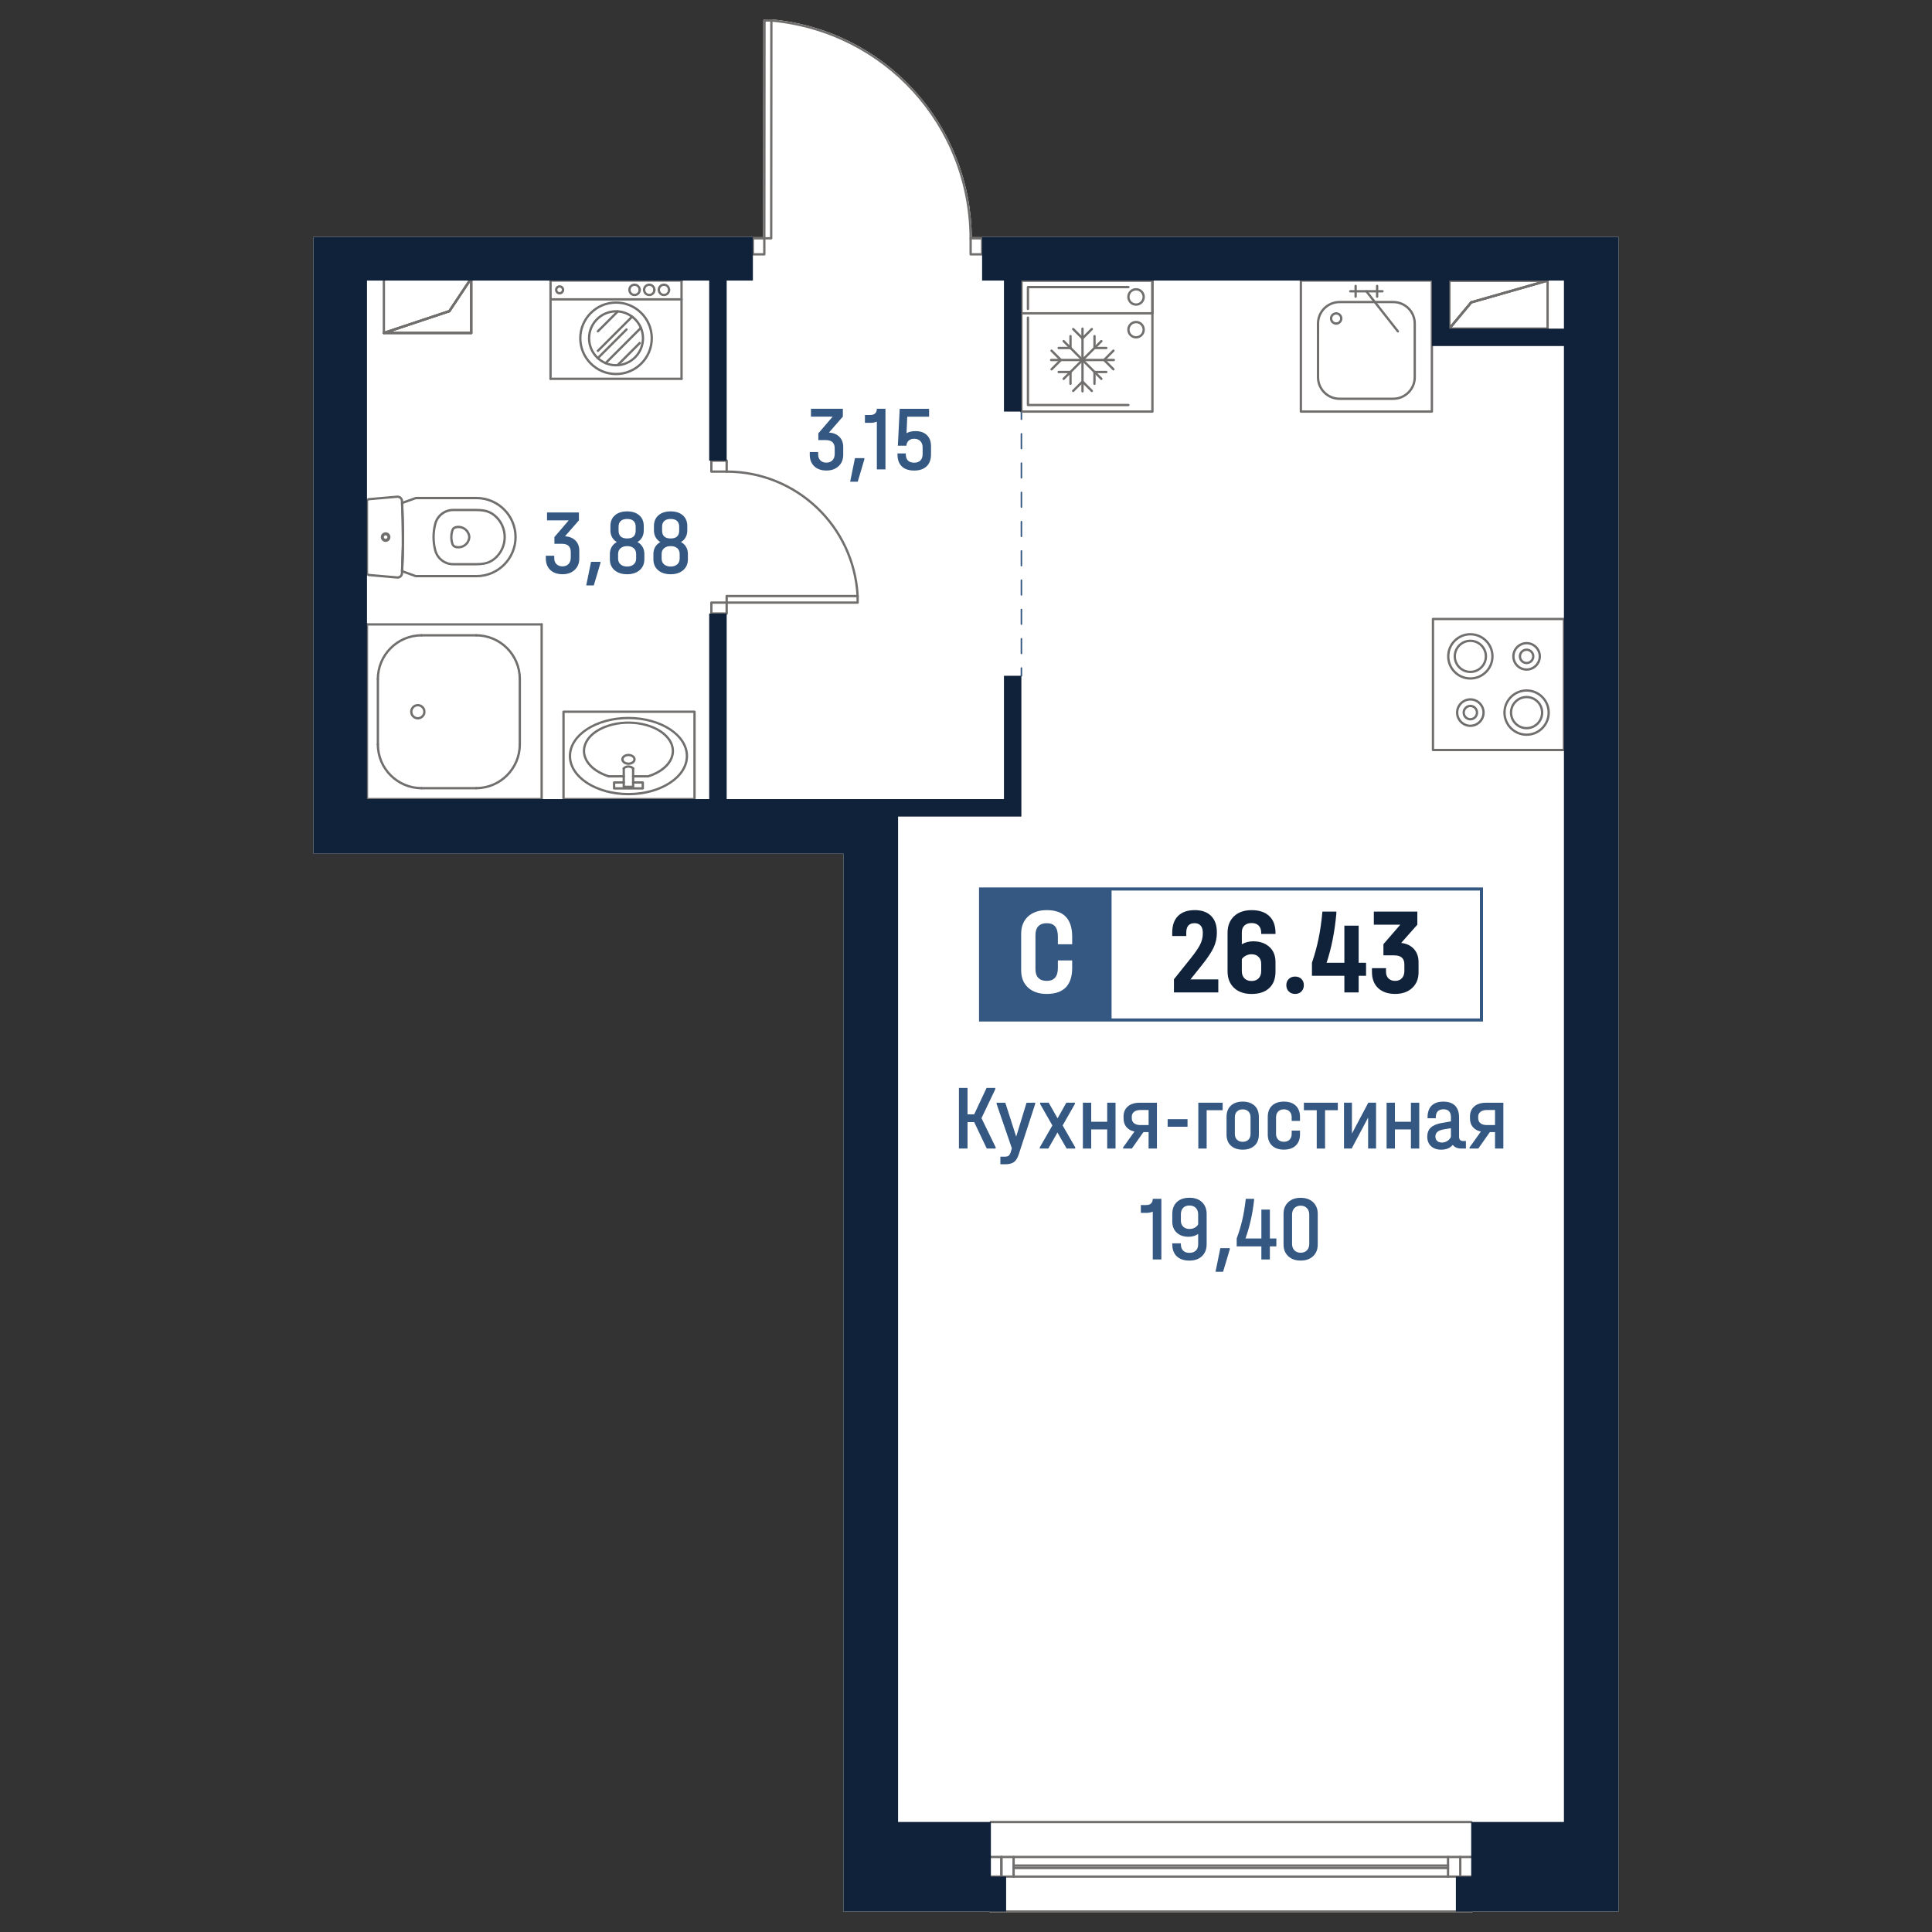 <?xml version="1.0" encoding="utf-8"?>
<!-- Generator: Adobe Illustrator 28.0.0, SVG Export Plug-In . SVG Version: 6.00 Build 0)  -->
<svg version="1.1" id="_x5F_Плашки" xmlns="http://www.w3.org/2000/svg" xmlns:xlink="http://www.w3.org/1999/xlink" x="0px"
	 y="0px" width="1000px" height="1000px" viewBox="0 0 1000 1000" style="enable-background:new 0 0 1000 1000;"
	 xml:space="preserve">
<rect x="0" y="0" width="1000" height="1000" fill="#333333" stroke="none"/>
<style type="text/css">
	.st0{fill:#FFFFFF;}
	.st1{fill:#716F6E;}
	.st2{fill:#345882;}
	.st3{fill:#102239;}
</style>
<g>
	<path class="st0" d="M508.33,122.61h329.43v866.8h-75.68c-0.01,0.33-0.27,0.59-0.6,0.59H512.86c-0.33,0-0.59-0.26-0.6-0.59h-75.69
		V441.87H162.24V122.61h227.45v0.14h5.32L395.1,10.6c0-0.33,0.27-0.6,0.6-0.6h3.56c0.04,0,0.08,0,0.12,0.01
		c28.33,2.62,54.5,15.62,73.7,36.61c19.08,20.85,29.69,47.87,29.91,76.13h5.34V122.61z"/>
	<g id="HATCH_00000166641883729768908640000001270694118529636745_">
		<path class="st1" d="M243.9,172.94h-45.21c-0.29,0-0.54-0.21-0.59-0.5c-0.05-0.29,0.12-0.57,0.4-0.67l33.71-11.24l11.19-16.78
			c0.15-0.22,0.43-0.31,0.67-0.24c0.25,0.08,0.42,0.31,0.42,0.57v28.25C244.49,172.67,244.23,172.94,243.9,172.94z M202.38,171.74
			h40.92v-25.68l-10.21,15.31c-0.07,0.11-0.18,0.19-0.31,0.24L202.38,171.74z"/>
	</g>
	<g id="LINE_00000180357205196354495140000015237431745393216412_">
		<path class="st1" d="M243.9,172.94c-0.33,0-0.6-0.27-0.6-0.6v-28.25c0-0.33,0.27-0.6,0.6-0.6s0.6,0.27,0.6,0.6v28.25
			C244.49,172.67,244.23,172.94,243.9,172.94z"/>
	</g>
	<g id="LINE_00000126319235985192747970000001293839799401744052_">
		<path class="st1" d="M232.59,161.64c-0.11,0-0.23-0.04-0.33-0.1c-0.28-0.18-0.35-0.56-0.17-0.83l11.3-16.95
			c0.19-0.28,0.56-0.34,0.83-0.17c0.28,0.18,0.35,0.56,0.17,0.83l-11.3,16.95C232.97,161.54,232.79,161.64,232.59,161.64z"/>
	</g>
	<g id="LINE_00000075869454187946971200000012596727807845454005_">
		<path class="st1" d="M198.69,172.94c-0.25,0-0.48-0.16-0.57-0.41c-0.11-0.32,0.06-0.65,0.38-0.76l33.9-11.3
			c0.32-0.1,0.65,0.07,0.76,0.38c0.11,0.32-0.06,0.65-0.38,0.76l-33.9,11.3C198.82,172.93,198.75,172.94,198.69,172.94z"/>
	</g>
	<g id="LINE_00000086693690584253015790000016920472563349939858_">
		<path class="st1" d="M243.9,172.94h-45.21c-0.33,0-0.6-0.27-0.6-0.6c0-0.33,0.27-0.6,0.6-0.6h45.21c0.33,0,0.6,0.27,0.6,0.6
			C244.49,172.67,244.23,172.94,243.9,172.94z"/>
	</g>
	<g id="LINE_00000069383894378837643700000015554172737210252197_">
		<path class="st1" d="M198.69,172.94c-0.25,0-0.48-0.16-0.57-0.41c-0.11-0.32,0.06-0.65,0.38-0.76l33.9-11.3
			c0.32-0.1,0.65,0.07,0.76,0.38c0.11,0.32-0.06,0.65-0.38,0.76l-33.9,11.3C198.82,172.93,198.75,172.94,198.69,172.94z"/>
	</g>
	<g id="LINE_00000155844168503652495630000016798262768652142015_">
		<path class="st1" d="M232.59,161.64c-0.11,0-0.23-0.04-0.33-0.1c-0.28-0.18-0.35-0.56-0.17-0.83l11.3-16.95
			c0.19-0.28,0.56-0.34,0.83-0.17c0.28,0.18,0.35,0.56,0.17,0.83l-11.3,16.95C232.97,161.54,232.79,161.64,232.59,161.64z"/>
	</g>
	<g id="LINE_00000000224550248106780450000007796330589033796501_">
		<path class="st1" d="M198.69,172.94c-0.33,0-0.6-0.27-0.6-0.6v-28.25c0-0.33,0.27-0.6,0.6-0.6s0.6,0.27,0.6,0.6v28.25
			C199.29,172.67,199.02,172.94,198.69,172.94z"/>
	</g>
	<g id="LINE_00000019641753476886962460000017489732612155739575_">
		<path class="st1" d="M243.9,144.69h-45.21c-0.33,0-0.6-0.27-0.6-0.6s0.27-0.6,0.6-0.6h45.21c0.33,0,0.6,0.27,0.6,0.6
			S244.23,144.69,243.9,144.69z"/>
	</g>
	<g id="LINE_00000075141889240196283750000013612455568844161979_">
		<path class="st1" d="M243.9,172.94c-0.33,0-0.6-0.27-0.6-0.6v-28.25c0-0.33,0.27-0.6,0.6-0.6s0.6,0.27,0.6,0.6v28.25
			C244.49,172.67,244.23,172.94,243.9,172.94z"/>
	</g>
	<g id="LINE_00000010991090986086314920000013559095017549933698_">
		<path class="st1" d="M243.9,172.94h-45.21c-0.33,0-0.6-0.27-0.6-0.6c0-0.33,0.27-0.6,0.6-0.6h45.21c0.33,0,0.6,0.27,0.6,0.6
			C244.49,172.67,244.23,172.94,243.9,172.94z"/>
	</g>
	<g id="HATCH_00000005980633822698872230000003382710947279117962_">
		<path class="st1" d="M750.18,170.68c-0.07,0-0.14-0.01-0.2-0.04c-0.24-0.09-0.4-0.31-0.4-0.56v-24.86c0-0.33,0.27-0.6,0.6-0.6
			h50.85c0.3,0,0.55,0.22,0.59,0.52c0.04,0.3-0.14,0.58-0.43,0.66l-39.37,11.25l-11.19,13.42
			C750.52,170.6,750.35,170.68,750.18,170.68z M750.78,145.81v22.61l10.24-12.29c0.08-0.09,0.18-0.16,0.3-0.19l35.44-10.13H750.78z"
			/>
	</g>
	<g id="LINE_00000099642632799393956520000014540742027945835959_">
		<path class="st1" d="M750.18,170.68c-0.33,0-0.6-0.27-0.6-0.6v-24.86c0-0.33,0.27-0.6,0.6-0.6s0.6,0.27,0.6,0.6v24.86
			C750.78,170.41,750.51,170.68,750.18,170.68z"/>
	</g>
	<g id="LINE_00000021836129546898965690000016195951505288720030_">
		<path class="st1" d="M750.18,170.68c-0.14,0-0.27-0.05-0.38-0.14c-0.26-0.21-0.29-0.59-0.08-0.84l11.3-13.56
			c0.21-0.25,0.6-0.28,0.84-0.08c0.26,0.21,0.29,0.59,0.08,0.84l-11.3,13.56C750.52,170.6,750.35,170.68,750.18,170.68z"/>
	</g>
	<g id="LINE_00000085239158082758635760000006303338638968902543_">
		<path class="st1" d="M761.48,157.12c-0.26,0-0.5-0.17-0.58-0.44c-0.09-0.32,0.09-0.65,0.41-0.74l39.55-11.3
			c0.32-0.09,0.65,0.09,0.74,0.41c0.09,0.32-0.09,0.65-0.41,0.74l-39.55,11.3C761.59,157.11,761.54,157.12,761.48,157.12z"/>
	</g>
	<g id="LINE_00000055665499565902701410000004609687418832550574_">
		<path class="st1" d="M801.03,145.81h-50.85c-0.33,0-0.6-0.27-0.6-0.6s0.27-0.6,0.6-0.6h50.85c0.33,0,0.6,0.27,0.6,0.6
			S801.36,145.81,801.03,145.81z"/>
	</g>
	<g id="LINE_00000122685521143371926360000011144802505500305817_">
		<path class="st1" d="M761.48,157.12c-0.26,0-0.5-0.17-0.58-0.44c-0.09-0.32,0.09-0.65,0.41-0.74l39.55-11.3
			c0.32-0.09,0.65,0.09,0.74,0.41c0.09,0.32-0.09,0.65-0.41,0.74l-39.55,11.3C761.59,157.11,761.54,157.12,761.48,157.12z"/>
	</g>
	<g id="LINE_00000092446700930992754070000009297849929857422251_">
		<path class="st1" d="M750.18,170.68c-0.14,0-0.27-0.05-0.38-0.14c-0.26-0.21-0.29-0.59-0.08-0.84l11.3-13.56
			c0.21-0.25,0.6-0.28,0.84-0.08c0.26,0.21,0.29,0.59,0.08,0.84l-11.3,13.56C750.52,170.6,750.35,170.68,750.18,170.68z"/>
	</g>
	<g id="LINE_00000095313640938228307070000002965433848055978672_">
		<path class="st1" d="M801.03,170.68c-0.33,0-0.6-0.27-0.6-0.6v-24.86c0-0.33,0.27-0.6,0.6-0.6s0.6,0.27,0.6,0.6v24.86
			C801.63,170.41,801.36,170.68,801.03,170.68z"/>
	</g>
	<g id="LINE_00000168080149456625395630000013567439123757946802_">
		<path class="st1" d="M801.03,170.68h-50.85c-0.33,0-0.6-0.27-0.6-0.6s0.27-0.6,0.6-0.6h50.85c0.33,0,0.6,0.27,0.6,0.6
			S801.36,170.68,801.03,170.68z"/>
	</g>
	<g id="LINE_00000150070639506603599500000013135318099977056675_">
		<path class="st1" d="M750.18,170.68c-0.33,0-0.6-0.27-0.6-0.6v-24.86c0-0.33,0.27-0.6,0.6-0.6s0.6,0.27,0.6,0.6v24.86
			C750.78,170.41,750.51,170.68,750.18,170.68z"/>
	</g>
	<g id="LINE_00000133490751619216138040000016302116250235107995_">
		<path class="st1" d="M801.03,145.81h-50.85c-0.33,0-0.6-0.27-0.6-0.6s0.27-0.6,0.6-0.6h50.85c0.33,0,0.6,0.27,0.6,0.6
			S801.36,145.81,801.03,145.81z"/>
	</g>
	<g id="LINE_00000043424754870275524720000013964622271544428931_">
		<g>
			<path class="st2" d="M528.68,350.16c-0.22,0-0.4-0.18-0.4-0.4v-3.99c0-0.22,0.18-0.4,0.4-0.4s0.4,0.18,0.4,0.4v3.99
				C529.08,349.99,528.9,350.16,528.68,350.16z"/>
			<path class="st2" d="M528.68,338.6c-0.22,0-0.4-0.18-0.4-0.4v-7.58c0-0.22,0.18-0.4,0.4-0.4s0.4,0.18,0.4,0.4v7.58
				C529.08,338.42,528.9,338.6,528.68,338.6z M528.68,323.45c-0.22,0-0.4-0.18-0.4-0.4v-7.58c0-0.22,0.18-0.4,0.4-0.4
				s0.4,0.18,0.4,0.4v7.58C529.08,323.27,528.9,323.45,528.68,323.45z M528.68,308.3c-0.22,0-0.4-0.18-0.4-0.4v-7.58
				c0-0.22,0.18-0.4,0.4-0.4s0.4,0.18,0.4,0.4v7.58C529.08,308.13,528.9,308.3,528.68,308.3z M528.68,293.15
				c-0.22,0-0.4-0.18-0.4-0.4v-7.58c0-0.22,0.18-0.4,0.4-0.4s0.4,0.18,0.4,0.4v7.58C529.08,292.98,528.9,293.15,528.68,293.15z
				 M528.68,278c-0.22,0-0.4-0.18-0.4-0.4v-7.58c0-0.22,0.18-0.4,0.4-0.4s0.4,0.18,0.4,0.4v7.58C529.08,277.83,528.9,278,528.68,278
				z M528.68,262.85c-0.22,0-0.4-0.18-0.4-0.4v-7.57c0-0.22,0.18-0.4,0.4-0.4s0.4,0.18,0.4,0.4v7.57
				C529.08,262.68,528.9,262.85,528.68,262.85z M528.68,247.7c-0.22,0-0.4-0.18-0.4-0.4v-7.57c0-0.22,0.18-0.4,0.4-0.4
				s0.4,0.18,0.4,0.4v7.57C529.08,247.53,528.9,247.7,528.68,247.7z M528.68,232.55c-0.22,0-0.4-0.18-0.4-0.4v-7.57
				c0-0.22,0.18-0.4,0.4-0.4s0.4,0.18,0.4,0.4v7.57C529.08,232.38,528.9,232.55,528.68,232.55z"/>
			<path class="st2" d="M528.68,217.4c-0.22,0-0.4-0.18-0.4-0.4v-3.99c0-0.22,0.18-0.4,0.4-0.4s0.4,0.18,0.4,0.4v3.99
				C529.08,217.23,528.9,217.4,528.68,217.4z"/>
		</g>
	</g>
	<g id="POLYLINE_00000137827388960234909720000000947940122484489631_">
		<path class="st1" d="M809.51,388.79H741.7c-0.33,0-0.6-0.27-0.6-0.6v-67.81c0-0.33,0.27-0.6,0.6-0.6h67.81
			c0.33,0,0.6,0.27,0.6,0.6v67.81C810.11,388.52,809.84,388.79,809.51,388.79z M742.3,387.59h66.61v-66.61H742.3V387.59z"/>
	</g>
	<g id="SPLINE_00000075128543009009363780000011550853069944201119_">
		<path class="st1" d="M761.05,351.77c-6.64,0-12.04-5.4-12.04-12.04s5.4-12.04,12.04-12.04c6.64,0,12.04,5.4,12.04,12.04
			S767.69,351.77,761.05,351.77z M761.05,328.89c-5.98,0-10.84,4.86-10.84,10.84s4.86,10.84,10.84,10.84
			c5.98,0,10.84-4.86,10.84-10.84S767.03,328.89,761.05,328.89z"/>
	</g>
	<g id="SPLINE_00000165953857638321780870000015214785515192612260_">
		<path class="st1" d="M761.05,348.38c-4.77,0-8.65-3.88-8.65-8.65c0-4.77,3.88-8.65,8.65-8.65c4.77,0,8.65,3.88,8.65,8.65
			C769.7,344.5,765.82,348.38,761.05,348.38z M761.05,332.28c-4.11,0-7.45,3.34-7.45,7.45c0,4.11,3.34,7.45,7.45,7.45
			c4.11,0,7.45-3.34,7.45-7.45C768.5,335.62,765.16,332.28,761.05,332.28z"/>
	</g>
	<g id="SPLINE_00000028311915331868087080000008900746489943442081_">
		<path class="st1" d="M790.16,380.88c-6.64,0-12.04-5.4-12.04-12.04c0-6.64,5.4-12.04,12.04-12.04c6.64,0,12.04,5.4,12.04,12.04
			C802.2,375.48,796.8,380.88,790.16,380.88z M790.16,358c-5.98,0-10.84,4.86-10.84,10.84s4.86,10.84,10.84,10.84
			c5.98,0,10.84-4.86,10.84-10.84S796.14,358,790.16,358z"/>
	</g>
	<g id="SPLINE_00000182527885551534095900000014973568333583216049_">
		<path class="st1" d="M790.16,377.49c-4.77,0-8.65-3.88-8.65-8.65c0-4.77,3.88-8.65,8.65-8.65c4.77,0,8.65,3.88,8.65,8.65
			C798.81,373.6,794.93,377.49,790.16,377.49z M790.16,361.39c-4.11,0-7.45,3.34-7.45,7.45c0,4.11,3.34,7.45,7.45,7.45
			c4.11,0,7.45-3.34,7.45-7.45C797.61,364.73,794.27,361.39,790.16,361.39z"/>
	</g>
	<g id="SPLINE_00000088820475709936257510000007481211711675813509_">
		<path class="st1" d="M790.16,347.16c-4.1,0-7.43-3.34-7.43-7.43s3.34-7.43,7.43-7.43s7.43,3.34,7.43,7.43
			S794.26,347.16,790.16,347.16z M790.16,333.5c-3.44,0-6.23,2.8-6.23,6.23c0,3.44,2.8,6.23,6.23,6.23c3.44,0,6.23-2.8,6.23-6.23
			C796.39,336.29,793.6,333.5,790.16,333.5z"/>
	</g>
	<g id="SPLINE_00000003794967024888922400000005917472738657434294_">
		<path class="st1" d="M790.16,343.77c-2.23,0-4.04-1.81-4.04-4.04c0-2.23,1.81-4.05,4.04-4.05c2.23,0,4.05,1.81,4.05,4.05
			C794.2,341.96,792.39,343.77,790.16,343.77z M790.16,336.89c-1.57,0-2.84,1.28-2.84,2.85s1.27,2.84,2.84,2.84
			c1.57,0,2.85-1.27,2.85-2.84S791.73,336.89,790.16,336.89z"/>
	</g>
	<g id="SPLINE_00000049209932995606469910000016607694273621420163_">
		<path class="st1" d="M761.05,376.27c-4.1,0-7.43-3.34-7.43-7.43c0-4.1,3.34-7.43,7.43-7.43s7.43,3.34,7.43,7.43
			C768.49,372.93,765.15,376.27,761.05,376.27z M761.05,362.61c-3.44,0-6.23,2.8-6.23,6.23c0,3.44,2.8,6.23,6.23,6.23
			c3.44,0,6.23-2.8,6.23-6.23C767.29,365.4,764.49,362.61,761.05,362.61z"/>
	</g>
	<g id="SPLINE_00000050654431941892381300000009570489785612340409_">
		<path class="st1" d="M761.05,372.88c-2.23,0-4.04-1.81-4.04-4.04c0-2.23,1.81-4.05,4.04-4.05c2.23,0,4.05,1.81,4.05,4.05
			C765.1,371.07,763.28,372.88,761.05,372.88z M761.05,365.99c-1.57,0-2.84,1.28-2.84,2.85c0,1.57,1.27,2.84,2.84,2.84
			c1.57,0,2.85-1.27,2.85-2.84C763.9,367.27,762.62,365.99,761.05,365.99z"/>
	</g>
	<g id="SPLINE_00000149375181890216626310000015009939684679977129_">
		<path class="st1" d="M691.6,168.08c-0.33,0-0.6-0.27-0.6-0.6s0.27-0.6,0.6-0.6c1.12,0,2.03-0.91,2.03-2.03
			c0-0.33,0.27-0.6,0.6-0.6s0.6,0.27,0.6,0.6C694.84,166.63,693.38,168.08,691.6,168.08z"/>
	</g>
	<g id="SPLINE_00000158030833176324270370000002341327575307836825_">
		<path class="st1" d="M691.6,168.08c-1.78,0-3.23-1.45-3.23-3.23c0-1.78,1.45-3.23,3.23-3.23c0.33,0,0.6,0.27,0.6,0.6
			s-0.27,0.6-0.6,0.6c-1.12,0-2.03,0.91-2.03,2.03c0,1.12,0.91,2.03,2.03,2.03c0.33,0,0.6,0.27,0.6,0.6S691.94,168.08,691.6,168.08z
			"/>
	</g>
	<g id="SPLINE_00000131366910746985063270000002475403391096951936_">
		<path class="st1" d="M694.24,165.45c-0.33,0-0.6-0.27-0.6-0.6c0-1.12-0.91-2.03-2.03-2.03c-0.33,0-0.6-0.27-0.6-0.6
			s0.27-0.6,0.6-0.6c1.78,0,3.23,1.45,3.23,3.23C694.84,165.18,694.57,165.45,694.24,165.45z"/>
	</g>
	<g id="POLYLINE_00000134941454456784103160000000643464930214094007_">
		<path class="st1" d="M682.21,170.31c-0.33,0-0.6-0.27-0.6-0.6v-2.25c0-0.33,0.27-0.6,0.6-0.6s0.6,0.27,0.6,0.6v2.25
			C682.81,170.04,682.54,170.31,682.21,170.31z"/>
	</g>
	<g id="SPLINE_00000044893588196682640710000007103357372970759336_">
		<path class="st1" d="M721.14,207h-27.81c-6.46,0-11.72-5.26-11.72-11.73v-27.81c0-6.46,5.26-11.72,11.72-11.72h27.81
			c6.47,0,11.73,5.26,11.73,11.72v27.81C732.87,201.74,727.61,207,721.14,207z M693.33,156.94c-5.8,0-10.52,4.72-10.52,10.52v27.81
			c0,5.8,4.72,10.53,10.52,10.53h27.81c5.8,0,10.53-4.72,10.53-10.53v-27.81c0-5.8-4.72-10.52-10.53-10.52H693.33z"/>
	</g>
	<g id="POLYLINE_00000006697748799892733760000001562571771920156561_">
		<path class="st1" d="M715.58,151.37h-16.69c-0.33,0-0.6-0.27-0.6-0.6s0.27-0.6,0.6-0.6h16.69c0.33,0,0.6,0.27,0.6,0.6
			S715.91,151.37,715.58,151.37z"/>
	</g>
	<g id="POLYLINE_00000124848446937168302300000012962225656502176147_">
		<path class="st1" d="M712.8,154.15c-0.33,0-0.6-0.27-0.6-0.6v-5.56c0-0.33,0.27-0.6,0.6-0.6s0.6,0.27,0.6,0.6v5.56
			C713.4,153.88,713.13,154.15,712.8,154.15z"/>
	</g>
	<g id="POLYLINE_00000124156667093515533690000004233222908169804221_">
		<path class="st1" d="M701.67,154.15c-0.33,0-0.6-0.27-0.6-0.6v-5.56c0-0.33,0.27-0.6,0.6-0.6s0.6,0.27,0.6,0.6v5.56
			C702.27,153.88,702,154.15,701.67,154.15z"/>
	</g>
	<g id="POLYLINE_00000031170842809918394300000006109622336264081578_">
		<path class="st1" d="M723.54,172.11c-0.18,0-0.35-0.08-0.47-0.23l-16.3-20.73c-0.2-0.26-0.16-0.63,0.1-0.84
			c0.26-0.2,0.63-0.16,0.84,0.1l16.3,20.73c0.2,0.26,0.16,0.63-0.1,0.84C723.8,172.06,723.67,172.11,723.54,172.11z"/>
	</g>
	<g id="LWPOLYLINE_00000129165049076383399440000010837817109797129903_">
		<path class="st1" d="M741.14,213.62h-67.81c-0.33,0-0.6-0.27-0.6-0.6v-67.81c0-0.33,0.27-0.6,0.6-0.6h67.81
			c0.33,0,0.6,0.27,0.6,0.6v67.81C741.74,213.35,741.47,213.62,741.14,213.62z M673.93,212.42h66.61v-66.61h-66.61V212.42z"/>
	</g>
	<g id="POLYLINE_00000005250153069430475090000000038142165687171968_">
		<path class="st1" d="M596.49,213.62h-67.81c-0.33,0-0.6-0.27-0.6-0.6v-67.81c0-0.33,0.27-0.6,0.6-0.6h67.81
			c0.33,0,0.6,0.27,0.6,0.6v67.81C597.09,213.36,596.83,213.62,596.49,213.62z M529.28,212.42h66.61v-66.61h-66.61V212.42z"/>
	</g>
	<g id="POLYLINE_00000047765852669548392160000009474788125523362203_">
		<path class="st1" d="M596.49,162.77h-67.81c-0.33,0-0.6-0.27-0.6-0.6v-16.96c0-0.33,0.27-0.6,0.6-0.6h67.81
			c0.33,0,0.6,0.27,0.6,0.6v16.96C597.09,162.5,596.83,162.77,596.49,162.77z M529.28,161.57h66.61v-15.76h-66.61V161.57z"/>
	</g>
	<g id="SPLINE_00000180348404394643403640000004565421723552064384_">
		<path class="st1" d="M588.02,158.25c-2.51,0-4.56-2.05-4.56-4.56s2.04-4.56,4.56-4.56s4.56,2.04,4.56,4.56
			S590.53,158.25,588.02,158.25z M588.02,150.33c-1.85,0-3.36,1.5-3.36,3.36c0,1.85,1.5,3.36,3.36,3.36s3.36-1.51,3.36-3.36
			C591.37,151.83,589.87,150.33,588.02,150.33z"/>
	</g>
	<g id="POLYLINE_00000100369899539673494970000005326198455682468503_">
		<path class="st1" d="M532.07,160.5c-0.33,0-0.6-0.27-0.6-0.6v-11.3c0-0.33,0.27-0.6,0.6-0.6h51.99c0.33,0,0.6,0.27,0.6,0.6
			s-0.27,0.6-0.6,0.6h-51.39v10.7C532.67,160.23,532.4,160.5,532.07,160.5z"/>
	</g>
	<g id="POLYLINE_00000142175425060502102060000017110002800964986532_">
		<path class="st1" d="M584.06,210.23h-51.99c-0.33,0-0.6-0.27-0.6-0.6v-45.21c0-0.33,0.27-0.6,0.6-0.6s0.6,0.27,0.6,0.6v44.61
			h51.39c0.33,0,0.6,0.27,0.6,0.6S584.39,210.23,584.06,210.23z"/>
	</g>
	<g id="SPLINE_00000143587812026813139690000005398895622156865970_">
		<path class="st1" d="M588.02,175.2c-2.51,0-4.56-2.04-4.56-4.56s2.04-4.56,4.56-4.56s4.56,2.04,4.56,4.56
			S590.53,175.2,588.02,175.2z M588.02,167.29c-1.85,0-3.36,1.5-3.36,3.36c0,1.85,1.5,3.36,3.36,3.36s3.36-1.5,3.36-3.36
			C591.37,168.79,589.87,167.29,588.02,167.29z"/>
	</g>
	<g id="POLYLINE_00000113315227605539531420000004323170863270027679_">
		<path class="st1" d="M560.3,203.15c-0.33,0-0.6-0.27-0.6-0.6v-32.45c0-0.33,0.27-0.6,0.6-0.6s0.6,0.27,0.6,0.6v32.45
			C560.9,202.89,560.63,203.15,560.3,203.15z"/>
	</g>
	<g id="POLYLINE_00000118382786466023931430000017334528094259385520_">
		<path class="st1" d="M576.52,186.93h-32.44c-0.33,0-0.6-0.27-0.6-0.6s0.27-0.6,0.6-0.6h32.44c0.33,0,0.6,0.27,0.6,0.6
			S576.85,186.93,576.52,186.93z"/>
	</g>
	<g id="POLYLINE_00000057833162691409796410000001048705588994142114_">
		<path class="st1" d="M570.07,196.7c-0.15,0-0.31-0.06-0.42-0.18l-19.54-19.54c-0.23-0.23-0.23-0.62,0-0.85s0.62-0.23,0.85,0
			l19.54,19.54c0.23,0.23,0.23,0.62,0,0.85C570.37,196.64,570.22,196.7,570.07,196.7z"/>
	</g>
	<g id="POLYLINE_00000017516714118505198330000014700625125525308073_">
		<path class="st1" d="M550.53,196.7c-0.15,0-0.31-0.06-0.42-0.18c-0.23-0.23-0.23-0.62,0-0.85l19.54-19.54
			c0.23-0.23,0.62-0.23,0.85,0c0.23,0.23,0.23,0.62,0,0.85l-19.54,19.54C550.84,196.64,550.68,196.7,550.53,196.7z"/>
	</g>
	<g id="POLYLINE_00000034783773881902853140000012118606018069379971_">
		<path class="st1" d="M560.3,175.74c-0.15,0-0.31-0.06-0.42-0.18l-4.83-4.82c-0.23-0.23-0.23-0.62,0-0.85s0.62-0.23,0.85,0l4.4,4.4
			l4.4-4.4c0.23-0.23,0.62-0.23,0.85,0s0.23,0.62,0,0.85l-4.82,4.82C560.61,175.68,560.45,175.74,560.3,175.74z"/>
	</g>
	<g id="POLYLINE_00000030487459184429466010000005483163465989852822_">
		<path class="st1" d="M565.12,202.94c-0.15,0-0.31-0.06-0.42-0.18l-4.4-4.4l-4.4,4.4c-0.23,0.23-0.62,0.23-0.85,0
			s-0.23-0.62,0-0.85l4.83-4.82c0.23-0.23,0.62-0.23,0.85,0l4.82,4.82c0.23,0.23,0.23,0.62,0,0.85
			C565.43,202.89,565.27,202.94,565.12,202.94z"/>
	</g>
	<g id="POLYLINE_00000102526314790291386760000009405287290905577646_">
		<path class="st1" d="M544.28,191.76c-0.15,0-0.31-0.06-0.42-0.18c-0.23-0.23-0.23-0.62,0-0.85l4.41-4.4l-4.41-4.4
			c-0.23-0.23-0.23-0.62,0-0.85c0.23-0.23,0.62-0.23,0.85,0l4.83,4.83c0.23,0.23,0.23,0.62,0,0.85l-4.83,4.83
			C544.59,191.7,544.43,191.76,544.28,191.76z"/>
	</g>
	<g id="POLYLINE_00000168806824311544865310000005798556825597583769_">
		<path class="st1" d="M576.31,191.76c-0.15,0-0.31-0.06-0.42-0.18l-4.83-4.83c-0.23-0.23-0.23-0.62,0-0.85l4.83-4.83
			c0.23-0.23,0.62-0.23,0.85,0c0.23,0.23,0.23,0.62,0,0.85l-4.41,4.4l4.41,4.4c0.23,0.23,0.23,0.62,0,0.85
			C576.62,191.7,576.46,191.76,576.31,191.76z"/>
	</g>
	<g id="POLYLINE_00000142873407877066171390000012015712509648380592_">
		<path class="st1" d="M572.64,180.72h-6.13c-0.33,0-0.6-0.27-0.6-0.6v-6.13c0-0.33,0.27-0.6,0.6-0.6s0.6,0.27,0.6,0.6v5.53h5.53
			c0.33,0,0.6,0.27,0.6,0.6S572.97,180.72,572.64,180.72z"/>
	</g>
	<g id="POLYLINE_00000090268152280770566580000002473399261640011966_">
		<path class="st1" d="M554.09,180.72h-6.13c-0.33,0-0.6-0.27-0.6-0.6s0.27-0.6,0.6-0.6h5.53v-5.53c0-0.33,0.27-0.6,0.6-0.6
			s0.6,0.27,0.6,0.6v6.13C554.69,180.45,554.42,180.72,554.09,180.72z"/>
	</g>
	<g id="POLYLINE_00000159436286328628644960000007634323875326819972_">
		<path class="st1" d="M566.5,199.27c-0.33,0-0.6-0.27-0.6-0.6v-6.13c0-0.33,0.27-0.6,0.6-0.6h6.13c0.33,0,0.6,0.27,0.6,0.6
			s-0.27,0.6-0.6,0.6h-5.53v5.53C567.1,199,566.84,199.27,566.5,199.27z"/>
	</g>
	<g id="POLYLINE_00000140708092126427300430000000872862313870038676_">
		<path class="st1" d="M554.09,199.27c-0.33,0-0.6-0.27-0.6-0.6v-5.53h-5.53c-0.33,0-0.6-0.27-0.6-0.6s0.27-0.6,0.6-0.6h6.13
			c0.33,0,0.6,0.27,0.6,0.6v6.13C554.69,199,554.42,199.27,554.09,199.27z"/>
	</g>
	<g id="LINE_00000161605351689688711170000000123210264545087618_">
		<path class="st1" d="M284.96,196.67c-0.33,0-0.6-0.27-0.6-0.6v-50.85c0-0.33,0.27-0.6,0.6-0.6s0.6,0.27,0.6,0.6v50.85
			C285.55,196.4,285.29,196.67,284.96,196.67z"/>
	</g>
	<g id="LINE_00000164504217135385137500000013648053155974356648_">
		<path class="st1" d="M352.76,196.67c-0.33,0-0.6-0.27-0.6-0.6v-50.85c0-0.33,0.27-0.6,0.6-0.6s0.6,0.27,0.6,0.6v50.85
			C353.36,196.4,353.09,196.67,352.76,196.67z"/>
	</g>
	<g id="LINE_00000060736868289270183330000002725156939438179204_">
		<path class="st1" d="M352.76,196.67h-67.81c-0.33,0-0.6-0.27-0.6-0.6s0.27-0.6,0.6-0.6h67.81c0.33,0,0.6,0.27,0.6,0.6
			S353.09,196.67,352.76,196.67z"/>
	</g>
	<g id="LINE_00000150790310637763807580000002537713077021647493_">
		<path class="st1" d="M352.76,145.81h-67.81c-0.33,0-0.6-0.27-0.6-0.6s0.27-0.6,0.6-0.6h67.81c0.33,0,0.6,0.27,0.6,0.6
			S353.09,145.81,352.76,145.81z"/>
	</g>
	<g id="LINE_00000093179206162083266190000012512431156702787715_">
		<path class="st1" d="M313.47,188.56c-0.15,0-0.31-0.06-0.42-0.18c-0.23-0.23-0.23-0.62,0-0.85l18.25-18.25
			c0.23-0.23,0.62-0.23,0.85,0c0.23,0.23,0.23,0.62,0,0.85l-18.26,18.25C313.78,188.5,313.63,188.56,313.47,188.56z"/>
	</g>
	<g id="LINE_00000003796685755234892960000015652318627872220560_">
		<path class="st1" d="M309.46,172.09c-0.15,0-0.31-0.06-0.42-0.18c-0.23-0.23-0.23-0.62,0-0.85l10.31-10.31
			c0.23-0.23,0.61-0.23,0.84,0c0.23,0.23,0.23,0.62,0,0.85l-10.31,10.31C309.76,172.03,309.61,172.09,309.46,172.09z"/>
	</g>
	<g id="LINE_00000144299811494219939430000014083545901432129962_">
		<path class="st1" d="M309.43,185.98c-0.15,0-0.31-0.06-0.42-0.18c-0.23-0.23-0.23-0.62,0-0.85l14.85-14.85
			c0.23-0.23,0.61-0.23,0.84,0c0.23,0.23,0.23,0.62,0,0.85l-14.85,14.85C309.74,185.92,309.59,185.98,309.43,185.98z"/>
	</g>
	<g id="LINE_00000096034525842406305880000007422396225932904869_">
		<path class="st1" d="M319.66,189.62c-0.15,0-0.31-0.06-0.42-0.18c-0.23-0.23-0.23-0.62,0-0.85l11.46-11.46
			c0.23-0.23,0.62-0.23,0.85,0c0.23,0.23,0.23,0.62,0,0.85l-11.46,11.46C319.96,189.56,319.81,189.62,319.66,189.62z"/>
	</g>
	<g id="LINE_00000073722317247746426580000003666391012973289880_">
		<path class="st1" d="M309.47,182.21c-0.15,0-0.31-0.06-0.42-0.18c-0.23-0.23-0.23-0.62,0-0.85l17.71-17.71
			c0.23-0.23,0.61-0.23,0.84,0c0.23,0.23,0.23,0.62,0,0.85l-17.71,17.71C309.78,182.15,309.63,182.21,309.47,182.21z"/>
	</g>
	<g id="ELLIPSE_00000096044186712269137380000007322832143894131644_">
		<path class="st1" d="M318.86,189.64c-8.02,0-14.55-6.53-14.55-14.55s6.53-14.55,14.55-14.55c8.02,0,14.55,6.53,14.55,14.55
			S326.88,189.64,318.86,189.64z M318.86,161.75c-7.36,0-13.35,5.99-13.35,13.35c0,7.36,5.99,13.35,13.35,13.35
			c7.36,0,13.35-5.99,13.35-13.35C332.21,167.74,326.22,161.75,318.86,161.75z"/>
	</g>
	<g id="ELLIPSE_00000104679571264925286300000000479296118810220982_">
		<path class="st1" d="M318.86,194.19c-10.53,0-19.09-8.57-19.09-19.1c0-10.53,8.56-19.09,19.09-19.09c10.53,0,19.1,8.57,19.1,19.09
			C337.96,185.62,329.39,194.19,318.86,194.19z M318.86,157.2c-9.87,0-17.9,8.03-17.9,17.89c0,9.87,8.03,17.9,17.9,17.9
			c9.87,0,17.9-8.03,17.9-17.9C336.76,165.23,328.73,157.2,318.86,157.2z"/>
	</g>
	<g id="ELLIPSE_00000051355368483303883620000007597326949481696143_">
		<path class="st1" d="M328.45,153.28c-1.79,0-3.25-1.46-3.25-3.25c0-0.33,0.27-0.6,0.6-0.6s0.6,0.27,0.6,0.6
			c0,1.13,0.92,2.06,2.06,2.06c1.13,0,2.06-0.92,2.06-2.06c0-0.33,0.27-0.6,0.6-0.6s0.6,0.27,0.6,0.6
			C331.7,151.82,330.24,153.28,328.45,153.28z"/>
	</g>
	<g id="ELLIPSE_00000137818637705085097360000017066655148739564218_">
		<path class="st1" d="M331.1,150.62c-0.33,0-0.6-0.27-0.6-0.6c0-1.13-0.92-2.06-2.06-2.06c-1.13,0-2.06,0.92-2.06,2.06
			c0,0.33-0.27,0.6-0.6,0.6s-0.6-0.27-0.6-0.6c0-1.79,1.46-3.25,3.25-3.25c1.8,0,3.26,1.46,3.26,3.25
			C331.7,150.35,331.43,150.62,331.1,150.62z"/>
	</g>
	<g id="ELLIPSE_00000061461923099124009030000001088552723386753941_">
		<path class="st1" d="M336.05,153.28c-1.79,0-3.25-1.46-3.25-3.25c0-0.33,0.27-0.6,0.6-0.6s0.6,0.27,0.6,0.6
			c0,1.13,0.92,2.06,2.06,2.06s2.06-0.92,2.06-2.06c0-0.33,0.27-0.6,0.6-0.6s0.6,0.27,0.6,0.6
			C339.31,151.82,337.85,153.28,336.05,153.28z"/>
	</g>
	<g id="ELLIPSE_00000029034032437799818060000014898685643171445419_">
		<path class="st1" d="M338.71,150.62c-0.33,0-0.6-0.27-0.6-0.6c0-1.13-0.92-2.06-2.06-2.06s-2.06,0.92-2.06,2.06
			c0,0.33-0.27,0.6-0.6,0.6s-0.6-0.27-0.6-0.6c0-1.79,1.46-3.25,3.25-3.25c1.79,0,3.25,1.46,3.25,3.25
			C339.31,150.35,339.04,150.62,338.71,150.62z"/>
	</g>
	<g id="ELLIPSE_00000169543299251448650060000003332546957441089156_">
		<path class="st1" d="M343.66,153.28c-1.79,0-3.25-1.46-3.25-3.25c0-0.33,0.27-0.6,0.6-0.6c0.33,0,0.6,0.27,0.6,0.6
			c0,1.13,0.92,2.06,2.06,2.06c1.13,0,2.06-0.92,2.06-2.06c0-0.33,0.27-0.6,0.6-0.6s0.6,0.27,0.6,0.6
			C346.91,151.82,345.45,153.28,343.66,153.28z"/>
	</g>
	<g id="ELLIPSE_00000133501742046862456090000016932770498930645395_">
		<path class="st1" d="M346.31,150.62c-0.33,0-0.6-0.27-0.6-0.6c0-1.13-0.92-2.06-2.06-2.06c-1.13,0-2.06,0.92-2.06,2.06
			c0,0.33-0.27,0.6-0.6,0.6c-0.33,0-0.6-0.27-0.6-0.6c0-1.79,1.46-3.25,3.25-3.25c1.79,0,3.25,1.46,3.25,3.25
			C346.91,150.35,346.65,150.62,346.31,150.62z"/>
	</g>
	<g id="LINE_00000127733435434861716890000011175512057501137584_">
		<path class="st1" d="M352.76,155.55h-67.81c-0.33,0-0.6-0.27-0.6-0.6c0-0.33,0.27-0.6,0.6-0.6h67.81c0.33,0,0.6,0.27,0.6,0.6
			C353.36,155.28,353.09,155.55,352.76,155.55z"/>
	</g>
	<g id="ELLIPSE_00000055689695772716582460000015508788050795329962_">
		<path class="st1" d="M289.66,152.41c-1.31,0-2.38-1.07-2.38-2.38c0-1.31,1.07-2.38,2.38-2.38s2.38,1.07,2.38,2.38
			C292.03,151.33,290.97,152.41,289.66,152.41z M289.66,148.84c-0.65,0-1.19,0.53-1.19,1.18c0,0.65,0.53,1.18,1.19,1.18
			c0.65,0,1.18-0.53,1.18-1.18C290.84,149.37,290.31,148.84,289.66,148.84z"/>
	</g>
	<g id="ARC_00000030451514373166291490000010184594450649440187_">
		<path class="st1" d="M218.19,408.55c-12.79,0-23.2-10.41-23.2-23.2c0-0.33,0.27-0.6,0.6-0.6s0.6,0.27,0.6,0.6
			c0,12.14,9.87,22,22,22c0.33,0,0.6,0.27,0.6,0.6S218.52,408.55,218.19,408.55z"/>
	</g>
	<g id="ARC_00000168090846711691638460000002770383950873429933_">
		<path class="st1" d="M195.59,352.04c-0.33,0-0.6-0.27-0.6-0.6c0-12.79,10.41-23.2,23.2-23.2c0.33,0,0.6,0.27,0.6,0.6
			s-0.27,0.6-0.6,0.6c-12.13,0-22,9.87-22,22C196.19,351.77,195.92,352.04,195.59,352.04z"/>
	</g>
	<g id="ARC_00000103232923793881697410000004980722092614986130_">
		<path class="st1" d="M246.44,408.55c-0.33,0-0.6-0.27-0.6-0.6s0.27-0.6,0.6-0.6c12.13,0,22-9.87,22-22c0-0.33,0.27-0.6,0.6-0.6
			s0.6,0.27,0.6,0.6C269.64,398.14,259.24,408.55,246.44,408.55z"/>
	</g>
	<g id="ARC_00000095311428416018142930000007247801691580459918_">
		<path class="st1" d="M269.05,352.04c-0.33,0-0.6-0.27-0.6-0.6c0-12.13-9.87-22-22-22c-0.33,0-0.6-0.27-0.6-0.6s0.27-0.6,0.6-0.6
			c12.79,0,23.2,10.41,23.2,23.2C269.64,351.77,269.38,352.04,269.05,352.04z"/>
	</g>
	<g id="LINE_00000031172194386079945540000012444809042416345991_">
		<path class="st1" d="M269.05,385.94c-0.33,0-0.6-0.27-0.6-0.6v-33.9c0-0.33,0.27-0.6,0.6-0.6s0.6,0.27,0.6,0.6v33.9
			C269.64,385.67,269.38,385.94,269.05,385.94z"/>
	</g>
	<g id="LINE_00000118390576382584668850000005032832152567584181_">
		<path class="st1" d="M246.44,408.55h-28.25c-0.33,0-0.6-0.27-0.6-0.6s0.27-0.6,0.6-0.6h28.25c0.33,0,0.6,0.27,0.6,0.6
			S246.77,408.55,246.44,408.55z"/>
	</g>
	<g id="LINE_00000000189387248796400860000000074588160612443325_">
		<path class="st1" d="M195.59,385.94c-0.33,0-0.6-0.27-0.6-0.6v-33.9c0-0.33,0.27-0.6,0.6-0.6s0.6,0.27,0.6,0.6v33.9
			C196.19,385.67,195.92,385.94,195.59,385.94z"/>
	</g>
	<g id="LINE_00000142171506367463505840000007463729399698338949_">
		<path class="st1" d="M246.44,329.44h-28.25c-0.33,0-0.6-0.27-0.6-0.6s0.27-0.6,0.6-0.6h28.25c0.33,0,0.6,0.27,0.6,0.6
			S246.77,329.44,246.44,329.44z"/>
	</g>
	<g id="CIRCLE_00000122680815008052557500000016484882165106151331_">
		<path class="st1" d="M216.27,372.38c-2.2,0-3.99-1.79-3.99-3.99c0-2.2,1.79-3.99,3.99-3.99c2.2,0,3.99,1.79,3.99,3.99
			C220.25,370.59,218.46,372.38,216.27,372.38z M216.27,365.6c-1.54,0-2.79,1.25-2.79,2.79c0,1.54,1.25,2.79,2.79,2.79
			c1.54,0,2.79-1.25,2.79-2.79C219.06,366.85,217.81,365.6,216.27,365.6z"/>
	</g>
	<g id="LINE_00000098222669490366402360000002050513175396858772_">
		<path class="st1" d="M280.35,414.2c-0.33,0-0.6-0.27-0.6-0.6v-90.41c0-0.33,0.27-0.6,0.6-0.6s0.6,0.27,0.6,0.6v90.41
			C280.94,413.93,280.68,414.2,280.35,414.2z"/>
	</g>
	<g id="LINE_00000131362105822171750240000013284579813713936274_">
		<path class="st1" d="M280.35,323.79h-90.41c-0.33,0-0.6-0.27-0.6-0.6s0.27-0.6,0.6-0.6h90.41c0.33,0,0.6,0.27,0.6,0.6
			S280.68,323.79,280.35,323.79z"/>
	</g>
	<g id="LINE_00000139997261548730574330000016077423842758708906_">
		<path class="st1" d="M189.94,414.2c-0.33,0-0.6-0.27-0.6-0.6v-90.41c0-0.33,0.27-0.6,0.6-0.6c0.33,0,0.6,0.27,0.6,0.6v90.41
			C190.54,413.93,190.27,414.2,189.94,414.2z"/>
	</g>
	<g id="LINE_00000163063666351688171500000009401118444959597187_">
		<path class="st1" d="M280.35,414.2h-90.41c-0.33,0-0.6-0.27-0.6-0.6s0.27-0.6,0.6-0.6h90.41c0.33,0,0.6,0.27,0.6,0.6
			S280.68,414.2,280.35,414.2z"/>
	</g>
	<g id="SPLINE_00000156578765682834131930000001715499390008878773_">
		<path class="st1" d="M237.32,283.87c-0.13,0-0.25,0-0.38-0.01c-0.47-0.02-0.96-0.11-1.44-0.26l0,0c-0.87-0.26-1.57-0.94-1.86-1.81
			c-0.83-2.45-0.83-5.15,0-7.59c0.29-0.87,0.99-1.55,1.86-1.81c3.26-1,6.75,0.85,7.75,4.13c0.14,0.46,0.23,0.95,0.26,1.44
			C243.32,281.33,240.58,283.87,237.32,283.87z M235.85,282.46c0.39,0.12,0.78,0.19,1.16,0.21c1.37,0.06,2.63-0.36,3.63-1.25
			c1-0.89,1.6-2.11,1.68-3.45c-0.02-0.33-0.1-0.72-0.21-1.09c-0.81-2.64-3.63-4.13-6.26-3.33c-0.51,0.15-0.91,0.55-1.08,1.05
			c-0.75,2.2-0.75,4.63,0,6.83C234.94,281.92,235.35,282.31,235.85,282.46L235.85,282.46z"/>
	</g>
	<g id="SPLINE_00000169537447950891219600000005939775458571829148_">
		<path class="st1" d="M246.43,292.63h-11.89c-4.58,0-8.61-3.1-9.8-7.52c-1.24-4.65-1.24-9.57,0-14.22c1.18-4.43,5.21-7.53,9.8-7.53
			h11.89c1.31,0,2.63,0.1,3.94,0.28l0,0c2.16,0.31,4.19,1.21,5.88,2.59c3.14,2.57,5.09,6.21,5.5,10.25
			c0.4,4.04-0.79,7.99-3.36,11.13c-0.63,0.77-1.35,1.49-2.14,2.14c-1.69,1.38-3.73,2.28-5.88,2.59
			C249.09,292.54,247.77,292.63,246.43,292.63z M234.54,264.57c-4.05,0-7.6,2.73-8.64,6.64c-1.19,4.45-1.19,9.15,0,13.6
			c1.04,3.91,4.6,6.63,8.64,6.63h11.89c1.28,0,2.54-0.09,3.77-0.27c1.94-0.28,3.77-1.09,5.29-2.33c0.73-0.6,1.39-1.26,1.97-1.97
			c2.37-2.9,3.47-6.54,3.1-10.26c-0.37-3.72-2.17-7.07-5.07-9.44c-1.52-1.25-3.35-2.05-5.29-2.33l0,0
			c-1.25-0.18-2.52-0.27-3.77-0.27H234.54z"/>
	</g>
	<g id="SPLINE_00000171715945515521743450000016340586317329966524_">
		<path class="st1" d="M246.64,298.81H215.2c-0.07,0-0.13-0.01-0.2-0.04c-2.38-0.83-4.74-1.69-7.1-2.57
			c-0.23-0.09-0.39-0.31-0.39-0.56v0l0.45-13.37l-0.12-13.54l-0.33-8.34c-0.01-0.26,0.14-0.49,0.39-0.59
			c2.36-0.88,4.72-1.74,7.1-2.57c0.06-0.02,0.13-0.04,0.2-0.04h31.44c11.47,0,20.81,9.34,20.81,20.81
			C267.44,289.47,258.11,298.81,246.64,298.81z M215.3,297.61h31.34c10.81,0,19.61-8.79,19.61-19.61c0-10.82-8.8-19.61-19.61-19.61
			H215.3c-2.2,0.77-4.39,1.56-6.57,2.38l0.43,14.76l-0.15,12.69l-0.29,7.01C210.92,296.05,213.1,296.84,215.3,297.61z"/>
	</g>
	<g id="SPLINE_00000101818554216474609950000005936042798971725741_">
		<path class="st1" d="M199.6,280.12c-1.17,0-2.11-0.95-2.11-2.11c0-1.17,0.95-2.12,2.11-2.12c1.16,0,2.11,0.95,2.11,2.12
			C201.71,279.17,200.76,280.12,199.6,280.12z M199.6,277.08c-0.51,0-0.92,0.41-0.92,0.92s0.41,0.91,0.92,0.91
			c0.51,0,0.92-0.41,0.92-0.91S200.1,277.08,199.6,277.08z"/>
	</g>
	<g id="SPLINE_00000065039655039047300870000016018418898503035811_">
		<path class="st1" d="M199.6,280.49c-1.37,0-2.49-1.12-2.49-2.49c0-1.37,1.12-2.49,2.49-2.49c1.37,0,2.49,1.12,2.49,2.49
			C202.08,279.37,200.97,280.49,199.6,280.49z M199.6,276.71c-0.71,0-1.29,0.58-1.29,1.29c0,0.71,0.58,1.29,1.29,1.29
			c0.71,0,1.29-0.58,1.29-1.29C200.89,277.29,200.31,276.71,199.6,276.71z"/>
	</g>
	<g id="SPLINE_00000148625500152520107090000002766422510430559404_">
		<path class="st1" d="M205.81,299.51c-0.06,0-0.2-0.01-0.25-0.01l-14.65-1.28c-0.9-0.08-1.57-0.82-1.57-1.72V259.5
			c0-0.9,0.68-1.64,1.57-1.71l14.65-1.28c1.55-0.11,2.94,1.03,3.08,2.59c0.7,12.58,0.7,25.24,0.01,37.74
			C208.56,298.34,207.31,299.51,205.81,299.51z M205.66,298.31c0.07,0,0.1,0,0.14,0c0.42,0,0.8-0.14,1.11-0.42
			c0.33-0.29,0.52-0.7,0.55-1.14c0.69-12.45,0.69-25.07,0-37.52c-0.08-0.95-0.88-1.58-1.79-1.55l-14.65,1.28
			c-0.27,0.02-0.48,0.25-0.48,0.52v37.01c0,0.28,0.21,0.5,0.48,0.53L205.66,298.31z"/>
	</g>
	<g id="SPLINE_00000070109759160553476210000010673216269950927776_">
		<path class="st1" d="M327.7,398.34c-0.17,0-0.34-0.07-0.46-0.21c-0.65-0.77-2.13-1-3.22-0.52c-0.29,0.13-0.54,0.32-0.72,0.52
			c-0.21,0.25-0.59,0.27-0.84,0.07c-0.25-0.22-0.28-0.6-0.06-0.84c0.29-0.34,0.67-0.62,1.13-0.83c1.59-0.72,3.61-0.34,4.62,0.83
			c0.21,0.25,0.18,0.63-0.07,0.84C327.98,398.3,327.84,398.34,327.7,398.34z"/>
	</g>
	<g id="SPLINE_00000049901418064678672370000002468896037470218159_">
		<path class="st1" d="M325.29,395.9c-2.05,0-3.73-1.28-3.73-2.86c0-1.58,1.67-2.86,3.73-2.86c2.05,0,3.72,1.28,3.72,2.86
			C329.01,394.61,327.34,395.9,325.29,395.9z M325.29,391.37c-1.37,0-2.53,0.76-2.53,1.66c0,0.9,1.16,1.66,2.53,1.66
			c1.37,0,2.53-0.76,2.53-1.66C327.82,392.13,326.66,391.37,325.29,391.37z"/>
	</g>
	<g id="SPLINE_00000178186179175170756000000016087529488340949169_">
		<path class="st1" d="M325.28,411.64c-17.02,0-30.87-9.11-30.87-20.3c0-11.19,13.85-20.3,30.87-20.3c17.02,0,30.87,9.11,30.87,20.3
			C356.15,402.53,342.3,411.64,325.28,411.64z M325.28,372.23c-16.36,0-29.67,8.57-29.67,19.1c0,10.53,13.31,19.1,29.67,19.1
			c16.36,0,29.67-8.57,29.67-19.1C354.95,380.8,341.64,372.23,325.28,372.23z"/>
	</g>
	<g id="SPLINE_00000153667259502011882040000006919796563127039391_">
		<path class="st1" d="M315.03,402.42c-0.06,0-0.12-0.01-0.18-0.03c-4.57-1.45-8.35-3.86-10.64-6.79c-2.38-3.04-3.11-6.56-2.08-9.9
			c1.45-4.69,6.09-8.59,12.72-10.69c11.58-3.67,25.71-0.62,31.5,6.8c2.37,3.04,3.11,6.56,2.08,9.9c-1.46,4.69-6.09,8.58-12.72,10.68
			c-0.06,0.02-0.12,0.03-0.18,0.03h-7.83c-0.33,0-0.6-0.27-0.6-0.6c0-0.33,0.27-0.6,0.6-0.6h7.73c6.2-1.99,10.52-5.58,11.85-9.87
			c0.93-3,0.28-6.05-1.88-8.81c-5.5-7.06-19.05-9.92-30.19-6.4c-6.25,1.98-10.6,5.59-11.94,9.9c-0.93,3-0.28,6.05,1.88,8.81
			c2.15,2.75,5.72,5.02,10.06,6.4c0.32,0.1,0.49,0.44,0.39,0.75C315.52,402.26,315.29,402.42,315.03,402.42z"/>
	</g>
	<g id="POLYLINE_00000062154287611067864220000010106874854777226170_">
		<path class="st1" d="M322.86,402.42h-7.83c-0.33,0-0.6-0.27-0.6-0.6c0-0.33,0.27-0.6,0.6-0.6h7.83c0.33,0,0.6,0.27,0.6,0.6
			C323.46,402.15,323.19,402.42,322.86,402.42z"/>
	</g>
	<g id="LWPOLYLINE_00000018210341789629974140000001583849653879981983_">
		<path class="st1" d="M332.7,408.67h-14.84c-0.33,0-0.6-0.27-0.6-0.6v-3.06c0-0.33,0.27-0.6,0.6-0.6h5c0.33,0,0.6,0.27,0.6,0.6
			s-0.27,0.6-0.6,0.6h-4.4v1.86h13.64v-1.86h-4.4c-0.33,0-0.6-0.27-0.6-0.6s0.27-0.6,0.6-0.6h5c0.33,0,0.6,0.27,0.6,0.6v3.06
			C333.3,408.41,333.03,408.67,332.7,408.67z"/>
	</g>
	<g id="LWPOLYLINE_00000078762197103532342180000011508868387298296741_">
		<path class="st1" d="M327.7,407.88h-4.84c-0.33,0-0.6-0.27-0.6-0.6v-9.54c0-0.33,0.27-0.6,0.6-0.6s0.6,0.27,0.6,0.6v8.94h3.65
			v-8.94c0-0.33,0.27-0.6,0.6-0.6c0.33,0,0.6,0.27,0.6,0.6v9.54C328.3,407.61,328.03,407.88,327.7,407.88z"/>
	</g>
	<g id="LWPOLYLINE_00000047755742276878326860000006135027763301379244_">
		<path class="st1" d="M359.48,414.2h-67.81c-0.33,0-0.6-0.27-0.6-0.6v-45.21c0-0.33,0.27-0.6,0.6-0.6h67.81
			c0.33,0,0.6,0.27,0.6,0.6v45.21C360.08,413.93,359.81,414.2,359.48,414.2z M292.27,413h66.61v-44.01h-66.61V413z"/>
	</g>
	<g>
		<path class="st2" d="M297.85,279.78c1.32,1.32,1.99,3.07,1.99,5.24v4.07c0,2.42-0.8,4.39-2.39,5.88c-1.6,1.5-3.68,2.25-6.27,2.25
			c-2.68,0-4.79-0.73-6.34-2.2c-1.55-1.47-2.32-3.48-2.32-6.03v-1.34h4.35v1.24c0,1.31,0.39,2.34,1.17,3.11
			c0.78,0.77,1.81,1.15,3.09,1.15c1.31,0,2.35-0.41,3.13-1.22c0.78-0.81,1.17-1.91,1.17-3.28v-2.97c0-1.34-0.38-2.38-1.12-3.11
			c-0.75-0.73-1.91-1.1-3.47-1.1h-3.88v-3.49l7.42-8.66h-11.24v-4.07h16.51v4.07l-7.18,8.23
			C294.73,277.72,296.53,278.46,297.85,279.78z"/>
		<path class="st2" d="M310.79,290.81v0.62l-3.44,11.58h-3.92l2.49-12.2H310.79z"/>
		<path class="st2" d="M332.61,283.11c0.61,1.05,0.91,2.26,0.91,3.64v2.73c0,2.36-0.81,4.24-2.44,5.64
			c-1.63,1.4-3.78,2.11-6.46,2.11c-2.71,0-4.88-0.69-6.51-2.08s-2.44-3.28-2.44-5.67v-2.73c0-1.37,0.31-2.58,0.93-3.64
			c0.62-1.05,1.51-1.9,2.65-2.54c-1.05-0.64-1.87-1.48-2.44-2.51c-0.57-1.04-0.86-2.21-0.86-3.52v-2.25c0-2.36,0.78-4.22,2.34-5.57
			c1.56-1.35,3.67-2.03,6.31-2.03c2.65,0,4.74,0.68,6.29,2.03c1.55,1.36,2.32,3.21,2.32,5.57v2.25c0,1.34-0.28,2.52-0.84,3.54
			c-0.56,1.02-1.36,1.85-2.42,2.49C331.12,281.21,332,282.05,332.61,283.11z M329.26,286.74c0-1.28-0.42-2.27-1.24-2.99
			c-0.83-0.72-1.96-1.08-3.4-1.08s-2.58,0.37-3.42,1.1c-0.85,0.73-1.27,1.72-1.27,2.97v2.39c0,1.28,0.43,2.28,1.29,3.01
			c0.86,0.73,1.99,1.1,3.4,1.1c1.37,0,2.49-0.37,3.35-1.1c0.86-0.73,1.29-1.74,1.29-3.01V286.74z M320.17,274.64
			c0,2.71,1.48,4.07,4.45,4.07c2.93,0,4.4-1.36,4.4-4.07v-2.01c0-1.31-0.38-2.3-1.12-2.99c-0.75-0.69-1.84-1.03-3.28-1.03
			s-2.54,0.34-3.3,1.03c-0.77,0.69-1.15,1.68-1.15,2.99V274.64z"/>
		<path class="st2" d="M355.14,283.11c0.61,1.05,0.91,2.26,0.91,3.64v2.73c0,2.36-0.81,4.24-2.44,5.64
			c-1.63,1.4-3.78,2.11-6.46,2.11c-2.71,0-4.88-0.69-6.51-2.08s-2.44-3.28-2.44-5.67v-2.73c0-1.37,0.31-2.58,0.93-3.64
			c0.62-1.05,1.51-1.9,2.65-2.54c-1.05-0.64-1.87-1.48-2.44-2.51c-0.57-1.04-0.86-2.21-0.86-3.52v-2.25c0-2.36,0.78-4.22,2.34-5.57
			c1.56-1.35,3.67-2.03,6.31-2.03c2.65,0,4.74,0.68,6.29,2.03c1.55,1.36,2.32,3.21,2.32,5.57v2.25c0,1.34-0.28,2.52-0.84,3.54
			c-0.56,1.02-1.36,1.85-2.42,2.49C353.66,281.21,354.53,282.05,355.14,283.11z M351.79,286.74c0-1.28-0.42-2.27-1.24-2.99
			c-0.83-0.72-1.96-1.08-3.4-1.08s-2.58,0.37-3.42,1.1c-0.85,0.73-1.27,1.72-1.27,2.97v2.39c0,1.28,0.43,2.28,1.29,3.01
			c0.86,0.73,1.99,1.1,3.4,1.1c1.37,0,2.49-0.37,3.35-1.1c0.86-0.73,1.29-1.74,1.29-3.01V286.74z M342.7,274.64
			c0,2.71,1.48,4.07,4.45,4.07c2.93,0,4.4-1.36,4.4-4.07v-2.01c0-1.31-0.38-2.3-1.12-2.99c-0.75-0.69-1.84-1.03-3.28-1.03
			s-2.54,0.34-3.3,1.03c-0.77,0.69-1.15,1.68-1.15,2.99V274.64z"/>
	</g>
	<g>
		<path class="st2" d="M434.46,226.1c1.32,1.32,1.99,3.07,1.99,5.24v4.07c0,2.42-0.8,4.39-2.39,5.88c-1.6,1.5-3.68,2.25-6.27,2.25
			c-2.68,0-4.79-0.73-6.34-2.2c-1.55-1.47-2.32-3.48-2.32-6.03v-1.34h4.35v1.24c0,1.31,0.39,2.34,1.17,3.11
			c0.78,0.77,1.81,1.15,3.09,1.15c1.31,0,2.35-0.41,3.13-1.22c0.78-0.81,1.17-1.91,1.17-3.28v-2.97c0-1.34-0.38-2.38-1.12-3.11
			c-0.75-0.73-1.91-1.1-3.47-1.1h-3.88v-3.49l7.42-8.66h-11.24v-4.07h16.51v4.07l-7.18,8.23
			C431.34,224.04,433.14,224.78,434.46,226.1z"/>
		<path class="st2" d="M447.4,237.13v0.62l-3.44,11.58h-3.92l2.49-12.2H447.4z"/>
		<path class="st2" d="M458.31,242.97h-4.45v-24.73c-1.05,0.41-2.14,0.62-3.25,0.62h-2.92v-4.07h2.87c1.05,0,1.87-0.28,2.44-0.84
			c0.57-0.56,0.86-1.35,0.86-2.37h4.45V242.97z"/>
		<path class="st2" d="M479.74,225.19c1.44,1.39,2.15,3.29,2.15,5.72v4.31c0,2.65-0.76,4.7-2.27,6.15
			c-1.52,1.45-3.66,2.18-6.43,2.18c-2.81,0-4.95-0.72-6.43-2.15c-1.48-1.43-2.22-3.51-2.22-6.22v-0.48h4.31v0.48
			c0,1.4,0.37,2.47,1.12,3.21c0.75,0.73,1.81,1.1,3.18,1.1c1.4,0,2.49-0.38,3.25-1.15c0.77-0.77,1.15-1.85,1.15-3.25v-3.4
			c0-1.44-0.39-2.56-1.17-3.37c-0.78-0.81-1.86-1.22-3.23-1.22c-1.15,0-2.08,0.32-2.8,0.96c-0.72,0.64-1.12,1.52-1.22,2.63h-4.4
			l0.96-19.09h15.21v4.07H469.6l-0.38,8.52c1.31-0.7,2.82-1.05,4.54-1.05C476.31,223.11,478.31,223.81,479.74,225.19z"/>
	</g>
	<g>
		<path class="st2" d="M515.34,593.82v0.67h-4.59l-6.51-13.68h-3.45v13.68h-4.45v-31.38h4.45v13.68h3.45l6.41-13.68h4.5v0.67
			l-7.13,14.97L515.34,593.82z"/>
		<path class="st2" d="M535.82,570.76v0.62l-8.52,26.12c-0.61,1.88-1.43,3.21-2.46,3.97c-1.04,0.77-2.51,1.15-4.42,1.15h-2.63v-3.92
			h2.25c0.92,0,1.61-0.18,2.06-0.53c0.45-0.35,0.81-1.02,1.1-2.01l0.53-1.82l-7.89-22.96v-0.62h4.5l5.64,17.56l5.36-17.56H535.82z"
			/>
		<path class="st2" d="M556.53,593.87v0.62h-4.45l-4.74-8.32l-4.74,8.32h-4.4v-0.62l6.51-11.34l-6.36-11.15v-0.62h4.45l4.59,8.09
			l4.54-8.09h4.45v0.62l-6.36,11.15L556.53,593.87z"/>
		<path class="st2" d="M564.81,570.76v9.86h8.28v-9.86h4.31v23.73h-4.31v-9.9h-8.28v9.9h-4.31v-23.73H564.81z"/>
		<path class="st2" d="M598.82,594.49h-4.31v-8.52h-2.68l-5.98,8.52h-4.54v-0.57l5.88-8.23c-1.79-0.38-3.17-1.16-4.16-2.34
			s-1.48-2.66-1.48-4.45v-0.96c0-2.23,0.74-3.99,2.22-5.26c1.48-1.28,3.52-1.91,6.1-1.91h8.95V594.49z M594.52,582.34v-7.8h-4.26
			c-1.37,0-2.46,0.31-3.25,0.93s-1.2,1.44-1.2,2.46v0.91c0,1.08,0.4,1.94,1.2,2.56c0.8,0.62,1.88,0.93,3.25,0.93H594.52z"/>
		<path class="st2" d="M614.66,579.28v3.92h-10.29v-3.92H614.66z"/>
		<path class="st2" d="M632.84,570.76v3.88h-8.28v19.85h-4.31v-23.73H632.84z"/>
		<path class="st2" d="M637.12,593.01c-1.51-1.37-2.27-3.33-2.27-5.88v-8.95c0-2.58,0.76-4.56,2.27-5.93
			c1.51-1.37,3.55-2.06,6.1-2.06c2.55,0,4.58,0.69,6.1,2.06c1.51,1.37,2.27,3.35,2.27,5.93v8.95c0,2.55-0.76,4.51-2.27,5.88
			c-1.52,1.37-3.55,2.06-6.1,2.06C640.67,595.06,638.63,594.38,637.12,593.01z M646.16,589.92c0.75-0.72,1.12-1.71,1.12-2.99v-8.61
			c0-1.31-0.38-2.32-1.12-3.04s-1.73-1.08-2.94-1.08c-1.21,0-2.19,0.36-2.94,1.08c-0.75,0.72-1.12,1.73-1.12,3.04v8.61
			c0,1.28,0.37,2.27,1.12,2.99c0.75,0.72,1.73,1.08,2.94,1.08C644.43,591,645.41,590.64,646.16,589.92z"/>
		<path class="st2" d="M658.41,592.96c-1.48-1.4-2.22-3.35-2.22-5.84v-8.95c0-2.52,0.73-4.48,2.2-5.88c1.47-1.4,3.52-2.1,6.17-2.1
			c2.61,0,4.66,0.7,6.12,2.1c1.47,1.4,2.2,3.37,2.2,5.88v2.01h-4.31v-1.87c0-1.24-0.36-2.24-1.08-2.99
			c-0.72-0.75-1.7-1.12-2.94-1.12c-1.24,0-2.23,0.38-2.97,1.12c-0.73,0.75-1.1,1.75-1.1,2.99v8.61c0,1.21,0.37,2.19,1.1,2.94
			s1.72,1.12,2.97,1.12c1.24,0,2.22-0.37,2.94-1.1c0.72-0.73,1.08-1.72,1.08-2.97v-1.72h4.31v1.91c0,2.49-0.73,4.43-2.2,5.84
			c-1.47,1.4-3.51,2.11-6.12,2.11C661.94,595.06,659.89,594.36,658.41,592.96z"/>
		<path class="st2" d="M674.89,574.64v-3.88h17.56v3.88h-6.6v19.85h-4.31v-19.85H674.89z"/>
		<path class="st2" d="M699.76,570.76v15.98l8.47-15.98h4.02v23.73h-4.11v-16.03l-8.52,16.03h-3.97v-23.73H699.76z"/>
		<path class="st2" d="M722.01,570.76v9.86h8.28v-9.86h4.31v23.73h-4.31v-9.9h-8.28v9.9h-4.31v-23.73H722.01z"/>
		<path class="st2" d="M758.75,590.57v3.92h-2.25c-2.11,0-3.62-0.64-4.54-1.91c-1.37,1.66-3.38,2.49-6.03,2.49
			c-2.2,0-3.95-0.61-5.24-1.82c-1.29-1.21-1.94-2.85-1.94-4.93c0-1.98,0.61-3.54,1.84-4.69c1.23-1.15,3.12-1.94,5.67-2.39l4.74-0.81
			v-2.3c0-1.28-0.33-2.26-0.98-2.94c-0.65-0.69-1.6-1.03-2.85-1.03c-1.34,0-2.34,0.36-3.01,1.08c-0.67,0.72-1,1.75-1,3.09v0.48
			h-4.26v-0.48c0-2.65,0.7-4.67,2.1-6.05c1.4-1.39,3.41-2.08,6.03-2.08c2.68,0,4.71,0.69,6.1,2.08c1.39,1.39,2.08,3.42,2.08,6.1v9.9
			c0,1.53,0.69,2.3,2.06,2.3H758.75z M749.11,590.59c0.84-0.53,1.47-1.24,1.89-2.13v-4.5l-3.78,0.62c-2.84,0.48-4.26,1.69-4.26,3.64
			c0,0.99,0.3,1.76,0.91,2.32c0.61,0.56,1.44,0.84,2.49,0.84C747.35,591.38,748.27,591.12,749.11,590.59z"/>
		<path class="st2" d="M778.13,594.49h-4.31v-8.52h-2.68l-5.98,8.52h-4.54v-0.57l5.88-8.23c-1.79-0.38-3.17-1.16-4.16-2.34
			s-1.48-2.66-1.48-4.45v-0.96c0-2.23,0.74-3.99,2.22-5.26c1.48-1.28,3.52-1.91,6.1-1.91h8.95V594.49z M773.82,582.34v-7.8h-4.26
			c-1.37,0-2.46,0.31-3.25,0.93s-1.2,1.44-1.2,2.46v0.91c0,1.08,0.4,1.94,1.2,2.56c0.8,0.62,1.88,0.93,3.25,0.93H773.82z"/>
		<path class="st2" d="M601.12,651.9h-4.45v-24.73c-1.05,0.41-2.14,0.62-3.25,0.62h-2.92v-4.07h2.87c1.05,0,1.87-0.28,2.44-0.84
			c0.57-0.56,0.86-1.35,0.86-2.37h4.45V651.9z"/>
		<path class="st2" d="M622.17,622.24c1.59,1.53,2.39,3.6,2.39,6.22v15.5c0,2.62-0.8,4.69-2.39,6.22c-1.59,1.53-3.78,2.3-6.55,2.3
			c-2.81,0-4.98-0.74-6.53-2.22s-2.32-3.56-2.32-6.24v-0.48h4.45v0.48c0,1.4,0.38,2.5,1.15,3.28s1.85,1.17,3.25,1.17
			c1.43,0,2.55-0.39,3.35-1.17c0.8-0.78,1.2-1.84,1.2-3.18v-5.45c-1.37,0.99-3.03,1.48-4.97,1.48c-2.52,0-4.55-0.7-6.1-2.11
			c-1.55-1.4-2.32-3.3-2.32-5.69v-3.97c0-2.65,0.78-4.71,2.34-6.2c1.56-1.48,3.73-2.22,6.51-2.22
			C618.39,619.94,620.57,620.71,622.17,622.24z M618.32,635.49c0.78-0.41,1.4-0.99,1.84-1.72v-5.26c0-1.4-0.41-2.51-1.22-3.32
			c-0.81-0.81-1.92-1.22-3.32-1.22c-1.37,0-2.45,0.41-3.23,1.22c-0.78,0.81-1.17,1.92-1.17,3.32v3.35c0,1.28,0.41,2.3,1.22,3.08
			c0.81,0.78,1.89,1.17,3.23,1.17C616.65,636.11,617.53,635.91,618.32,635.49z"/>
		<path class="st2" d="M636.52,646.06v0.62l-3.45,11.58h-3.92l2.49-12.2H636.52z"/>
		<path class="st2" d="M660.63,645.11h-3.35v6.79h-4.4v-6.79h-12.77v-4.07c1.21-3.28,2.19-6.55,2.94-9.78
			c0.75-3.24,1.33-6.82,1.75-10.74h4.31v0.67c-0.76,7.05-2.25,13.67-4.45,19.85h8.23v-14.97h4.4v14.97h3.35V645.11z"/>
		<path class="st2" d="M666.78,650.2c-1.61-1.51-2.42-3.53-2.42-6.05v-15.84c0-2.52,0.81-4.54,2.42-6.05
			c1.61-1.51,3.76-2.27,6.43-2.27c2.71,0,4.86,0.76,6.46,2.27c1.59,1.52,2.39,3.53,2.39,6.05v15.84c0,2.52-0.8,4.54-2.39,6.05
			c-1.6,1.51-3.75,2.27-6.46,2.27C670.54,652.47,668.39,651.72,666.78,650.2z M676.47,647.16c0.8-0.83,1.2-1.95,1.2-3.35V628.7
			c0-1.4-0.4-2.53-1.2-3.37c-0.8-0.84-1.88-1.27-3.25-1.27c-1.34,0-2.42,0.42-3.23,1.24c-0.81,0.83-1.22,1.96-1.22,3.4v15.12
			c0,1.4,0.41,2.52,1.22,3.35c0.81,0.83,1.89,1.24,3.23,1.24C674.58,648.41,675.67,647.99,676.47,647.16z"/>
	</g>
	<g id="LWPOLYLINE_00000163042784325876100030000011408590096930833588_">
		<path class="st1" d="M376.12,311.31h-7.91c-0.33,0-0.6,0.27-0.6,0.6v5.66c0.01,0.33,0.27,0.59,0.6,0.59h7.92
			c0.33-0.01,0.59-0.27,0.59-0.6v-5.65C376.72,311.58,376.45,311.31,376.12,311.31z M368.81,312.51h6.71v4.45h-6.71V312.51z"/>
	</g>
	<g id="LWPOLYLINE_00000087375346714998234330000018337459579141305786_">
		<path class="st1" d="M376.13,237.85h-7.92c-0.32,0-0.59,0.26-0.6,0.58c0,0.01,0,0.01,0,0.02v5.65c0,0.33,0.27,0.6,0.6,0.6h7.92
			c0.33-0.01,0.59-0.27,0.59-0.6v-5.65C376.72,238.12,376.46,237.86,376.13,237.85z M375.52,243.5h-6.71v-4.45h6.71V243.5z"/>
	</g>
	<g id="ARC_00000054227021822588328690000016149613068317680546_">
		<path class="st1" d="M443.91,309.12c-0.32,0-0.58-0.25-0.6-0.57c-1.86-35.77-31.38-63.82-67.19-63.85c-0.33,0-0.6-0.27-0.6-0.6
			c0-0.33,0.27-0.6,0.6-0.6l0,0c36.45,0.03,66.49,28.58,68.38,64.98c0.02,0.33-0.23,0.61-0.56,0.63
			C443.93,309.12,443.92,309.12,443.91,309.12z"/>
	</g>
	<g id="LWPOLYLINE_00000125602842928426233170000005672539517643161270_">
		<path class="st1" d="M444.5,308.4c-0.06-0.28-0.3-0.48-0.59-0.48h-67.79c-0.33,0-0.6,0.26-0.6,0.6v3.39c0,0.33,0.27,0.6,0.6,0.6
			h67.79c0.33,0,0.6-0.27,0.6-0.6v-3.39C444.51,308.48,444.51,308.44,444.5,308.4z M443.31,311.31h-66.59v-2.19h66.59V311.31z"/>
	</g>
	<g id="LWPOLYLINE_00000119822803760177831290000012375365364313025968_">
		<path class="st1" d="M395.61,122.75h-5.93c-0.33,0-0.6,0.26-0.6,0.6v8.3c0,0.34,0.27,0.6,0.6,0.6h5.93c0.33,0,0.6-0.26,0.6-0.6
			v-8.3C396.21,123.01,395.94,122.75,395.61,122.75z M395.01,131.05h-4.73v-7.1h4.73V131.05z"/>
	</g>
	<g id="LWPOLYLINE_00000084509296333325621690000016862362235464257970_">
		<path class="st1" d="M508.34,122.75h-5.93c-0.34,0-0.59,0.25-0.6,0.59v8.31c0,0.34,0.26,0.6,0.6,0.6h5.93c0.33,0,0.6-0.26,0.6-0.6
			v-8.3C508.94,123.01,508.67,122.75,508.34,122.75z M507.74,131.05H503v-7.1h4.74V131.05z"/>
	</g>
	<g id="ARC_00000157999982192695425540000011522594793868321933_">
		<path class="st1" d="M503,123.34c0,0.33-0.26,0.59-0.59,0.6c-0.34,0-0.59-0.26-0.6-0.59v-0.01
			c-0.17-58.35-43.95-106.42-101.95-112.07c-0.21-0.03-0.43-0.05-0.65-0.07c-0.34-0.04-0.58-0.33-0.55-0.65s0.3-0.53,0.6-0.55
			c0.04,0,0.08,0,0.12,0.01c28.33,2.62,54.5,15.62,73.7,36.61c19.08,20.85,29.69,47.87,29.91,76.13
			C503,122.95,503,123.14,503,123.34z"/>
	</g>
	<g id="LWPOLYLINE_00000049194957732898942030000000599794535664762553_">
		<path class="st1" d="M399.68,10.18c-0.08-0.08-0.19-0.14-0.3-0.17C399.34,10,399.3,10,399.26,10h-3.56c-0.33,0-0.6,0.27-0.6,0.6
			l-0.09,112.15v0.6c0,0.16,0.07,0.31,0.18,0.42c0.11,0.11,0.26,0.18,0.42,0.18h3.56c0.33,0,0.6-0.27,0.6-0.6l0.09-112.08V10.6
			C399.86,10.44,399.79,10.29,399.68,10.18z M398.57,122.75h-2.36L396.3,11.2h2.36L398.57,122.75z"/>
	</g>
	<g id="LINE_00000141417595211062772210000007266739808613012906_">
		<path class="st1" d="M761.48,943.67H512.86c-0.33,0-0.6-0.27-0.6-0.6s0.27-0.6,0.6-0.6h248.62c0.33,0,0.6,0.27,0.6,0.6
			S761.81,943.67,761.48,943.67z"/>
	</g>
	<g id="LINE_00000091007150594954384520000003254304230965237127_">
		<path class="st1" d="M761.48,971.92H512.86c-0.33,0-0.6-0.27-0.6-0.6s0.27-0.6,0.6-0.6h248.62c0.33,0,0.6,0.27,0.6,0.6
			S761.81,971.92,761.48,971.92z"/>
	</g>
	<g id="LINE_00000153676343744063624690000005147220471479222198_">
		<path class="st1" d="M518.31,971.92c-0.33,0-0.6-0.27-0.6-0.6v-10.17c0-0.33,0.27-0.6,0.6-0.6s0.6,0.27,0.6,0.6v10.17
			C518.91,971.65,518.64,971.92,518.31,971.92z"/>
	</g>
	<g id="LINE_00000072987684026933692390000011316242120870737083_">
		<path class="st1" d="M755.83,971.92c-0.33,0-0.6-0.27-0.6-0.6v-10.17c0-0.33,0.27-0.6,0.6-0.6s0.6,0.27,0.6,0.6v10.17
			C756.43,971.65,756.16,971.92,755.83,971.92z"/>
	</g>
	<g id="LINE_00000014604897036180803880000012360046807079863968_">
		<path class="st1" d="M761.48,961.75H512.86c-0.33,0-0.6-0.27-0.6-0.6c0-0.33,0.27-0.6,0.6-0.6h248.62c0.33,0,0.6,0.27,0.6,0.6
			C762.08,961.48,761.81,961.75,761.48,961.75z"/>
	</g>
	<g id="LINE_00000165940136846138680800000010675765001219641508_">
		<path class="st1" d="M749.5,967.46H524.64c-0.33,0-0.6-0.27-0.6-0.6s0.27-0.6,0.6-0.6H749.5c0.33,0,0.6,0.27,0.6,0.6
			S749.83,967.46,749.5,967.46z"/>
	</g>
	<g id="LINE_00000047742597239205739770000005862263967337499819_">
		<path class="st1" d="M749.5,971.92c-0.33,0-0.6-0.27-0.6-0.6v-10.17c0-0.33,0.27-0.6,0.6-0.6s0.6,0.27,0.6,0.6v10.17
			C750.1,971.65,749.83,971.92,749.5,971.92z"/>
	</g>
	<g id="LINE_00000032647683642133875640000008949425820591088815_">
		<path class="st1" d="M518.31,971.92c-0.33,0-0.6-0.27-0.6-0.6v-10.17c0-0.33,0.27-0.6,0.6-0.6s0.6,0.27,0.6,0.6v10.17
			C518.91,971.65,518.64,971.92,518.31,971.92z"/>
	</g>
	<g id="LINE_00000178206889488616743680000007020128013733881520_">
		<path class="st1" d="M524.64,971.92c-0.33,0-0.6-0.27-0.6-0.6v-10.17c0-0.33,0.27-0.6,0.6-0.6s0.6,0.27,0.6,0.6v10.17
			C525.24,971.65,524.97,971.92,524.64,971.92z"/>
	</g>
	<g id="LINE_00000041995244730899826970000000909195757814848928_">
		<path class="st1" d="M762.08,989.4v0.01c-0.01,0.33-0.27,0.59-0.6,0.59H512.86c-0.33,0-0.59-0.26-0.6-0.59v-0.01
			c0-0.33,0.27-0.6,0.6-0.6h248.62C761.81,988.8,762.08,989.07,762.08,989.4z"/>
	</g>
	<g id="LINE_00000055709505357506469820000008188409793079537059_">
		<path class="st1" d="M749.5,966.21H524.64c-0.33,0-0.6-0.27-0.6-0.6s0.27-0.6,0.6-0.6H749.5c0.33,0,0.6,0.27,0.6,0.6
			S749.83,966.21,749.5,966.21z"/>
	</g>
	<g>
		<polygon class="st3" points="464.84,422.66 464.84,943.05 512.88,943.05 512.88,971.31 520.77,971.31 520.77,989.41 
			436.57,989.41 436.57,441.87 162.24,441.87 162.24,122.61 389.69,122.61 389.69,145.22 376.13,145.22 376.13,238.43 
			367.08,238.43 367.08,145.22 189.95,145.22 189.95,413.61 367.08,413.61 367.08,317.57 376.13,317.57 376.13,413.61 
			519.65,413.61 519.65,349.78 528.66,349.78 528.66,422.66 		"/>
		<path class="st3" d="M508.33,122.61v22.61h11.32v67.81h9.01v-67.81h212.5v33.89h68.33v763.94h-48v28.26h-7.93v18.1h84.2v-866.8
			H508.33z M809.49,170.1h-59.32v-24.88h59.32V170.1z"/>
	</g>
	<g>
		<g>
			<rect x="507.54" y="460.14" class="st0" width="259.26" height="67.81"/>
			<path class="st2" d="M767.6,528.74H506.74v-69.4H767.6V528.74z M508.33,527.15H766v-66.21H508.33V527.15z"/>
		</g>
		<rect x="507.54" y="460.14" class="st2" width="67.81" height="67.81"/>
		<g>
			<path class="st3" d="M630.59,506.93v6.76h-22.96v-6.83l8.68-10.84c2.38-2.98,4.02-5.37,4.91-7.18c0.89-1.81,1.34-3.67,1.34-5.58
				v-0.64c0-1.53-0.37-2.71-1.12-3.54c-0.74-0.83-1.8-1.24-3.16-1.24c-2.85,0-4.27,1.64-4.27,4.91v1.72h-7.27v-1.72
				c0-3.78,1.01-6.68,3.03-8.67c2.02-2,4.9-3,8.64-3c3.61,0,6.42,0.99,8.42,2.97s3,4.75,3,8.32v0.64c0,2.59-0.56,5.09-1.69,7.5
				s-3.22,5.52-6.28,9.34l-5.68,7.08H630.59z"/>
			<path class="st3" d="M652.79,483.39v-0.64c0-1.57-0.44-2.79-1.31-3.67c-0.87-0.87-2.1-1.31-3.67-1.31c-1.57,0-2.81,0.43-3.7,1.28
				c-0.89,0.85-1.34,2.02-1.34,3.51v6.19c1.79-1.02,3.74-1.53,5.87-1.53c3.44,0,6.23,0.96,8.36,2.87c2.13,1.91,3.19,4.53,3.19,7.85
				v4.98c0,3.66-1.08,6.5-3.25,8.52c-2.17,2.02-5.21,3.03-9.12,3.03c-3.83,0-6.86-1.05-9.09-3.16c-2.23-2.11-3.35-4.96-3.35-8.58
				v-19.9c0-3.61,1.12-6.47,3.35-8.58c2.23-2.1,5.26-3.16,9.09-3.16c3.96,0,7.01,1.02,9.15,3.06c2.15,2.04,3.22,4.91,3.22,8.61v0.64
				H652.79z M644.94,494.59c-0.89,0.45-1.62,1.05-2.17,1.82v6.25c0,1.57,0.45,2.82,1.34,3.73c0.89,0.92,2.13,1.37,3.7,1.37
				c1.53,0,2.74-0.46,3.64-1.37c0.89-0.91,1.34-2.16,1.34-3.73v-3.89c0-1.44-0.46-2.62-1.37-3.51c-0.92-0.89-2.12-1.34-3.6-1.34
				C646.79,493.92,645.83,494.14,644.94,494.59z"/>
			<path class="st3" d="M667.08,513.18c-0.85-0.85-1.28-1.93-1.28-3.25c0-1.32,0.42-2.39,1.28-3.22c0.85-0.83,1.93-1.24,3.25-1.24
				c1.36,0,2.46,0.41,3.29,1.24c0.83,0.83,1.24,1.9,1.24,3.22c0,1.32-0.42,2.4-1.24,3.25c-0.83,0.85-1.92,1.28-3.29,1.28
				C669.01,514.46,667.93,514.03,667.08,513.18z"/>
			<path class="st3" d="M707.07,505.08h-3.83v8.61h-7.4v-8.61h-16.78v-6.76c1.4-4.08,2.54-8.22,3.41-12.41
				c0.87-4.19,1.54-8.88,2.01-14.07h7.21v1.08c-0.85,9.36-2.53,17.82-5.04,25.39h9.19v-19.2h7.4v19.2h3.83V505.08z"/>
			<path class="st3" d="M731.85,491.21c1.59,1.77,2.39,4.03,2.39,6.79v5.29c0,3.36-1.11,6.06-3.32,8.1
				c-2.21,2.04-5.12,3.06-8.74,3.06c-3.79,0-6.74-1.01-8.87-3.03c-2.13-2.02-3.19-4.82-3.19-8.39v-1.91h7.27v1.79
				c0,1.49,0.42,2.66,1.28,3.51c0.85,0.85,2,1.28,3.44,1.28c1.49,0,2.66-0.46,3.51-1.37c0.85-0.91,1.28-2.18,1.28-3.8v-3.38
				c0-3.1-1.74-4.66-5.23-4.66h-5.61v-5.8l8.74-10.08h-13.71v-6.76h22.52v6.76l-8.36,9.44
				C728.06,488.39,730.26,489.44,731.85,491.21z"/>
		</g>
		<g>
			<g>
				<path class="st0" d="M532.12,511.17c-2.38-2.19-3.57-5.18-3.57-8.96v-18.88c0-3.78,1.19-6.77,3.57-8.96
					c2.38-2.19,5.61-3.29,9.7-3.29c8.76,0,13.14,4.59,13.14,13.78v3.89h-7.4v-3.89c0-2.38-0.47-4.15-1.4-5.29
					c-0.94-1.15-2.4-1.72-4.4-1.72c-1.87,0-3.31,0.52-4.31,1.56c-1,1.04-1.5,2.54-1.5,4.5v17.8c0,1.96,0.5,3.44,1.5,4.46
					c1,1.02,2.43,1.53,4.31,1.53c3.87,0,5.8-2.23,5.8-6.7v-3.89h7.4V501c0,4.46-1.11,7.82-3.32,10.08
					c-2.21,2.25-5.49,3.38-9.82,3.38C537.74,514.46,534.51,513.36,532.12,511.17z"/>
			</g>
		</g>
	</g>
</g>
</svg>
